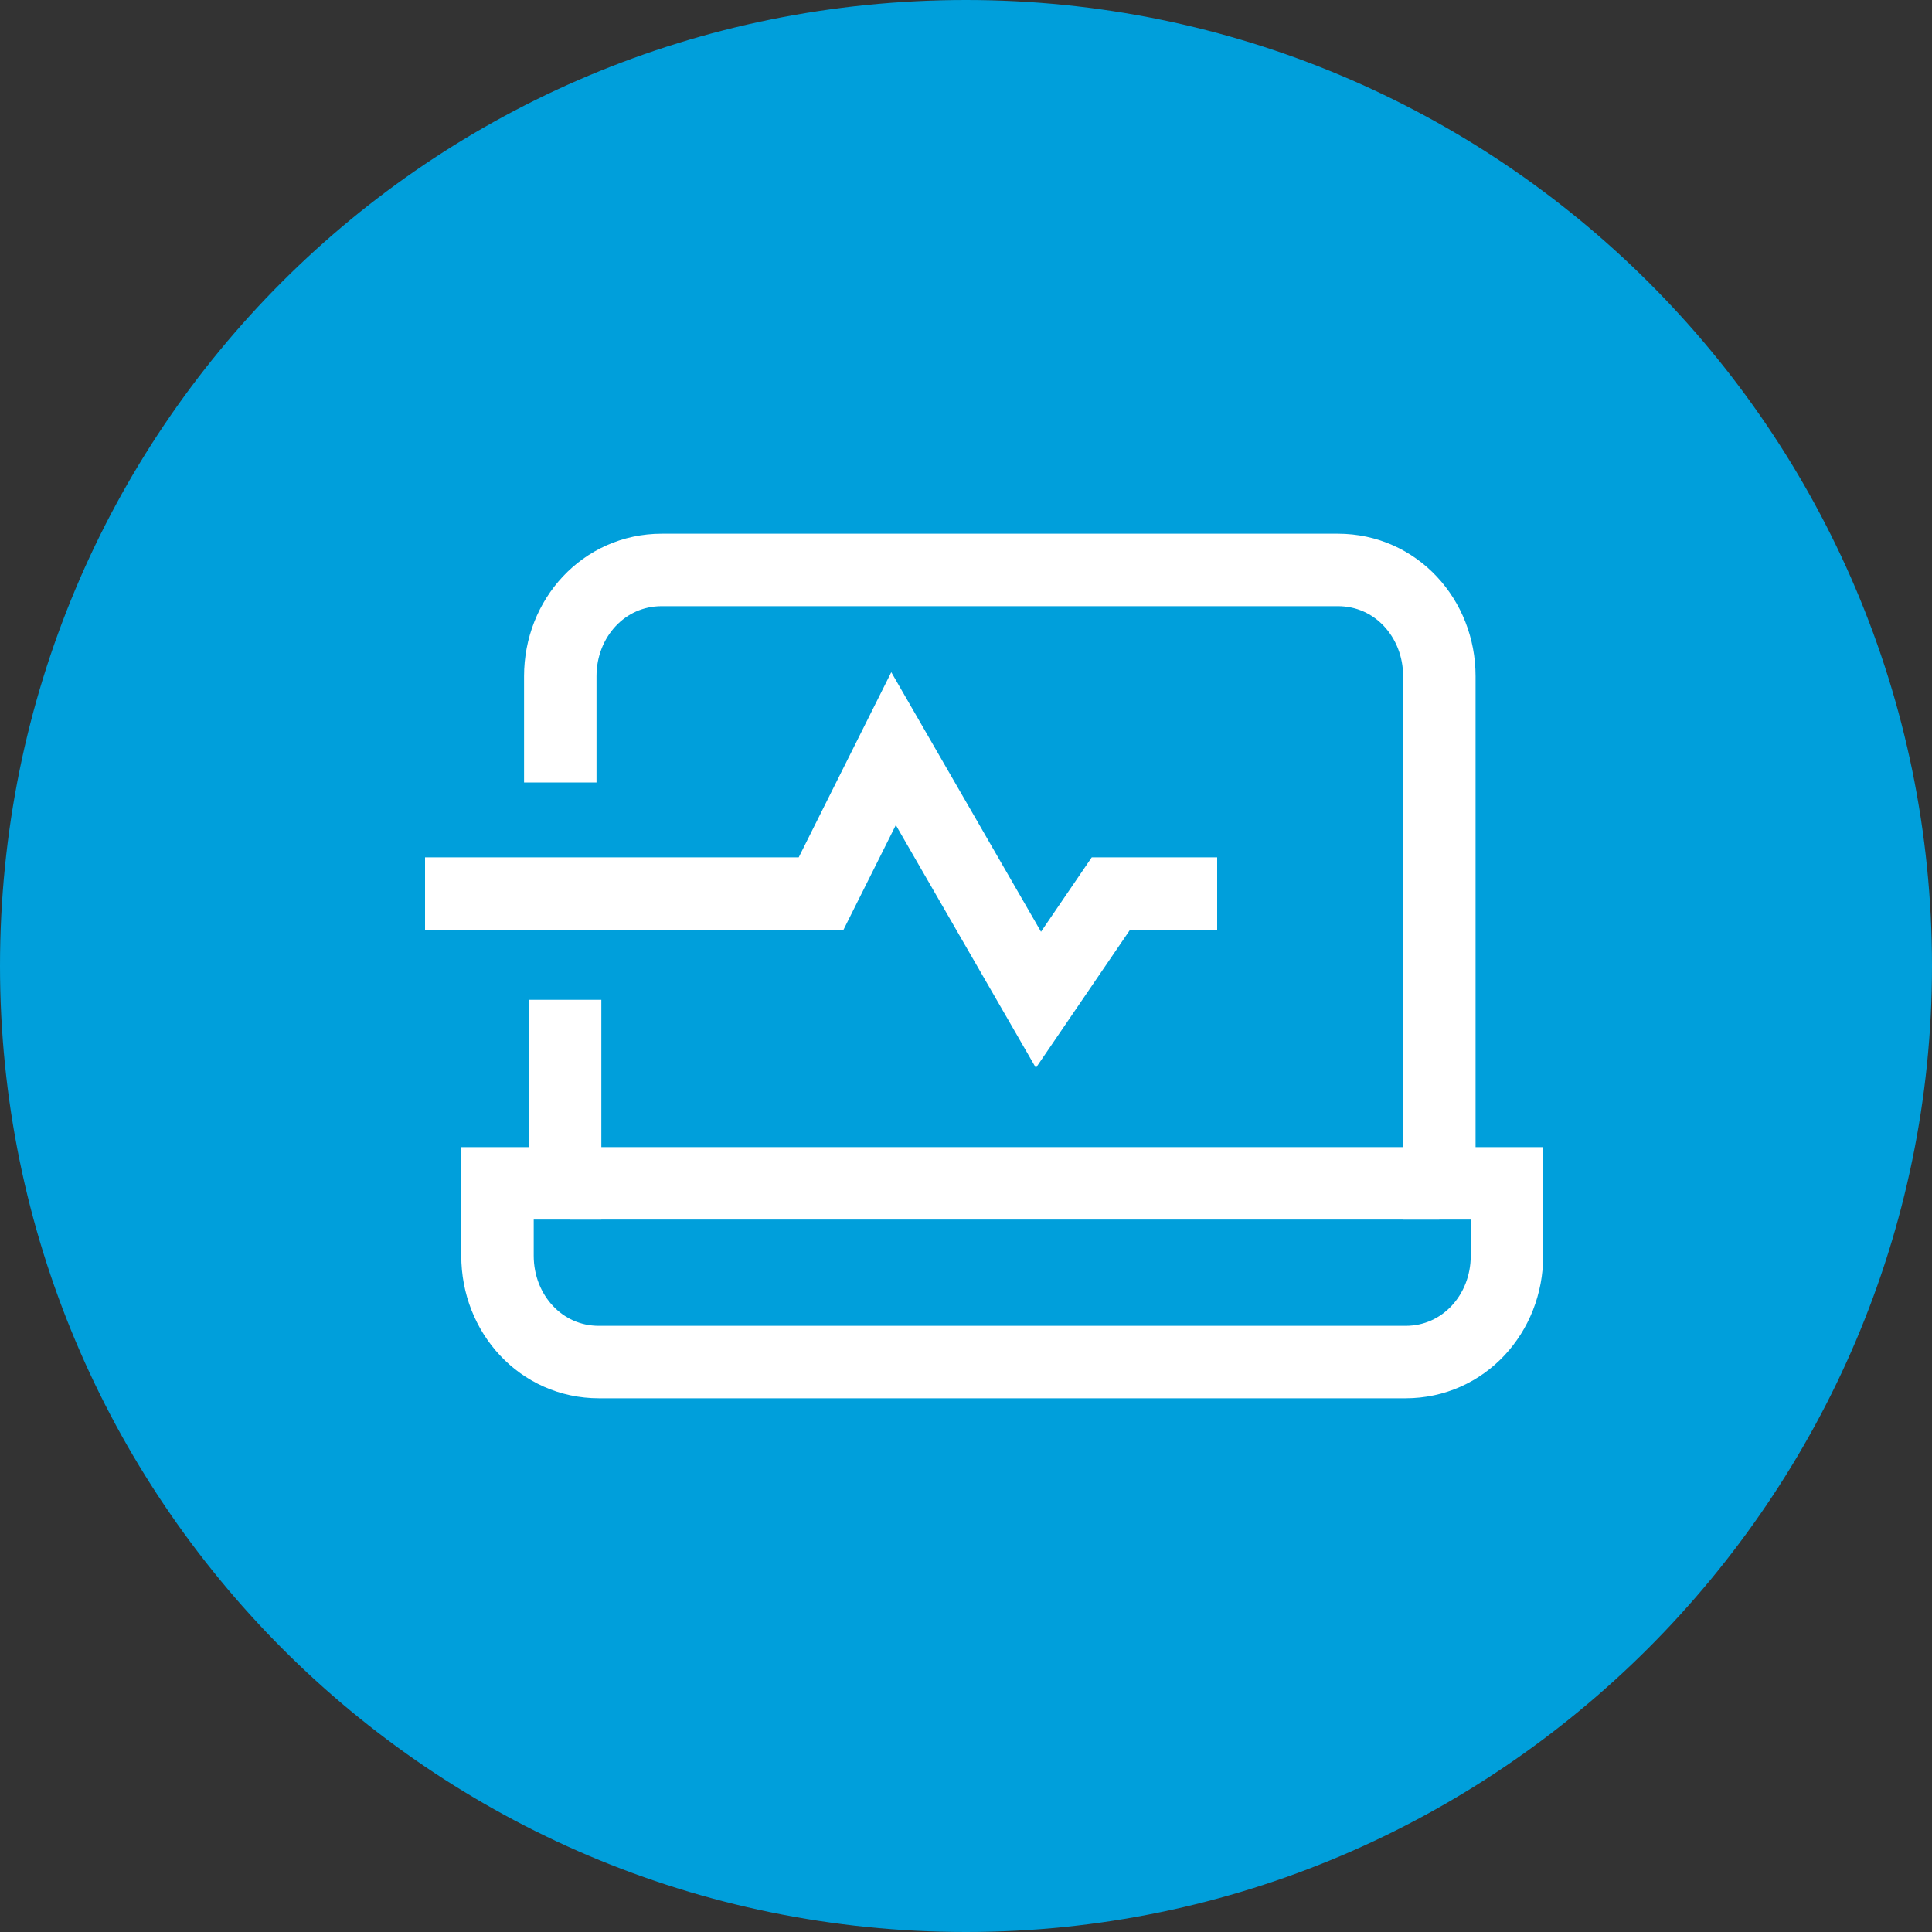 <?xml version="1.0" encoding="utf-8"?>
<!-- Generator: Adobe Illustrator 28.0.0, SVG Export Plug-In . SVG Version: 6.00 Build 0)  -->
<svg version="1.1" id="Layer_1" xmlns="http://www.w3.org/2000/svg" xmlns:xlink="http://www.w3.org/1999/xlink" x="0px" y="0px"
	 viewBox="0 0 40 40" style="enable-background:new 0 0 40 40;" xml:space="preserve">
<rect x="0" y="0" width="40" height="40" fill="#333333" stroke="none"/>
<style type="text/css">
	.st0{fill:#009FDB;}
	.st1{fill:none;stroke:#FFFFFF;stroke-width:1.5;}
</style>
<path class="st0" d="M20,0L20,0c11,0,20,8.9,20,20l0,0c0,11-9,20-20,20l0,0C8.9,40,0,31,0,20l0,0C0,8.9,8.9,0,20,0z"/>
<path class="st1" d="M11.6,16.2V14c0-1.2,0.9-2.2,2.1-2.2h14c1.2,0,2.1,1,2.1,2.2v10.5h1.4V26c0,1.2-0.9,2.2-2.1,2.2H12.4
	c-1.2,0-2.1-1-2.1-2.2v-1.5h1.4v-3.8"/>
<path class="st1" d="M11.8,24.5h18"/>
<path class="st1" d="M8.8,18.5H17l1.5-3l3,5.2l1.5-2.2h2.2"/>
</svg>
